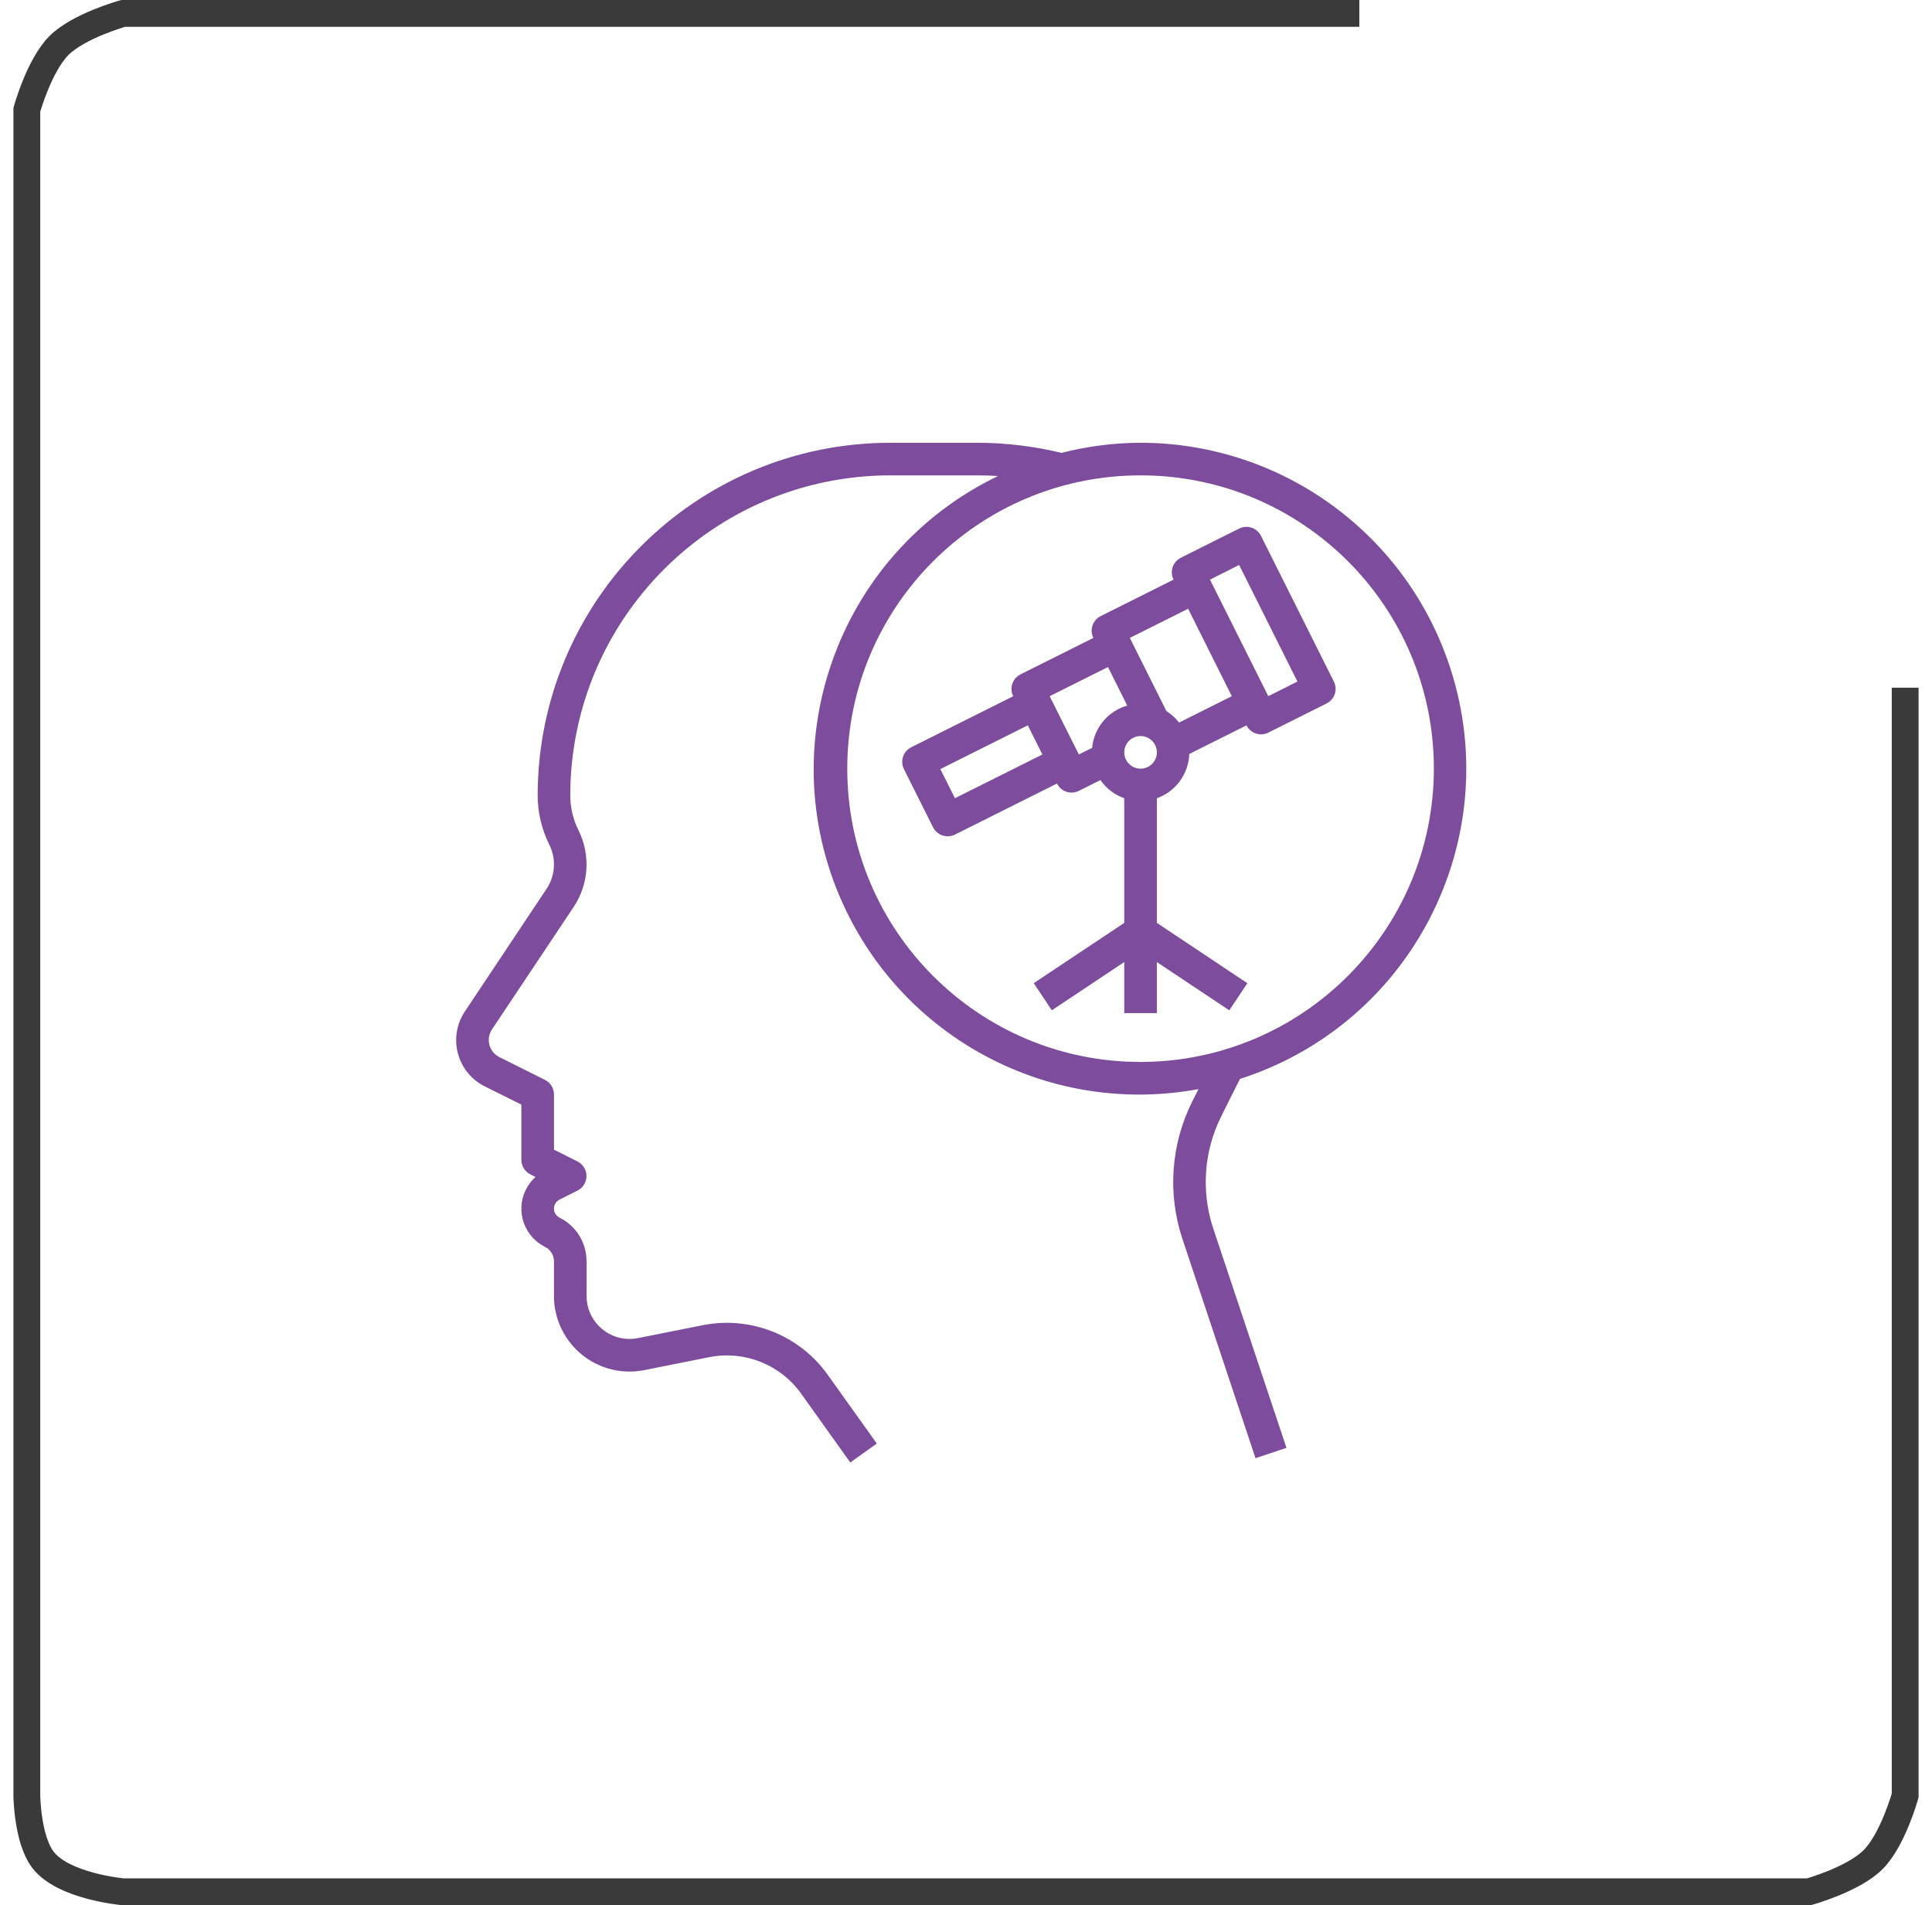 <?xml version="1.0" encoding="UTF-8"?>
<svg xmlns="http://www.w3.org/2000/svg" width="72" height="71" viewBox="0 0 72 71" fill="none">
  <path d="M50.658 0.5H4.59C4.59 0.5 2.935 0.958 2.197 1.697C1.458 2.435 1 4.09 1 4.09V66.91C1 66.91 1.015 68.536 1.598 69.303C2.36 70.305 4.59 70.5 4.59 70.5H67.41C67.41 70.5 69.065 70.042 69.803 69.303C70.542 68.565 71 66.91 71 66.91V25.628" stroke="#3A3A3A"></path>
  <path d="M42.505 16.5C41.512 16.504 40.523 16.63 39.56 16.877C38.529 16.627 37.472 16.501 36.412 16.5H33.178C25.924 16.508 20.046 22.387 20.037 29.641C20.038 30.278 20.186 30.907 20.471 31.477C20.735 32.005 20.696 32.635 20.368 33.126L17.325 37.693C16.734 38.577 16.972 39.773 17.856 40.364C17.923 40.409 17.993 40.45 18.066 40.486L19.43 41.165V43.219C19.429 43.45 19.559 43.662 19.766 43.765L19.957 43.861C19.304 44.448 19.251 45.454 19.839 46.107C19.972 46.255 20.131 46.377 20.309 46.466C20.514 46.567 20.644 46.776 20.645 47.005V48.295C20.645 49.852 21.907 51.113 23.463 51.113C23.649 51.113 23.833 51.094 24.015 51.058L26.452 50.572C27.743 50.324 29.062 50.845 29.836 51.908L31.688 54.501L32.676 53.795L30.824 51.202C29.771 49.751 27.974 49.041 26.214 49.38L23.776 49.866C23.672 49.887 23.567 49.898 23.462 49.898C22.577 49.897 21.86 49.18 21.859 48.295V47.005C21.861 46.314 21.471 45.682 20.852 45.376C20.666 45.283 20.591 45.058 20.683 44.873C20.72 44.8 20.779 44.741 20.852 44.704L21.52 44.369C21.82 44.22 21.942 43.855 21.792 43.555C21.733 43.437 21.638 43.341 21.52 43.282L20.645 42.843V40.79C20.646 40.558 20.516 40.346 20.309 40.243L18.608 39.393C18.257 39.217 18.114 38.789 18.291 38.437C18.304 38.411 18.319 38.385 18.335 38.361L21.378 33.8C21.948 32.946 22.015 31.852 21.555 30.933C21.356 30.532 21.252 30.089 21.252 29.641C21.26 23.057 26.595 17.722 33.178 17.715H36.412C36.673 17.715 36.934 17.724 37.194 17.74C31.16 20.644 28.622 27.89 31.526 33.923C33.9 38.855 39.282 41.585 44.663 40.587L44.43 41.053C43.635 42.643 43.504 44.484 44.066 46.171L46.789 54.341L47.943 53.957L45.216 45.787C44.756 44.406 44.863 42.899 45.514 41.597L46.209 40.208C52.596 38.157 56.11 31.317 54.059 24.931C52.446 19.911 47.779 16.504 42.505 16.5ZM42.505 39.575C36.469 39.575 31.575 34.681 31.575 28.645C31.575 22.608 36.469 17.715 42.505 17.715C48.542 17.715 53.436 22.608 53.436 28.645C53.429 34.679 48.539 39.568 42.505 39.575ZM46.994 19.97C46.844 19.67 46.479 19.548 46.179 19.698C46.179 19.698 46.179 19.698 46.179 19.698L44.007 20.785C43.706 20.934 43.584 21.299 43.734 21.599C43.734 21.6 43.735 21.6 43.735 21.601L41.02 22.959C40.719 23.108 40.597 23.473 40.747 23.773C40.747 23.773 40.747 23.773 40.747 23.773L38.032 25.131C37.732 25.281 37.61 25.646 37.76 25.946C37.76 25.946 37.76 25.946 37.76 25.946L33.959 27.847C33.658 27.997 33.537 28.362 33.687 28.662C33.687 28.662 33.687 28.662 33.687 28.662L34.773 30.831C34.846 30.974 34.972 31.084 35.124 31.134C35.186 31.155 35.251 31.165 35.316 31.165C35.41 31.166 35.503 31.144 35.588 31.102L39.39 29.2C39.54 29.5 39.904 29.622 40.205 29.473L41.009 29.07C41.227 29.383 41.538 29.62 41.898 29.747V34.392L38.525 36.639L39.199 37.65L41.898 35.852V37.754H43.113V35.852L45.812 37.651L46.486 36.641L43.113 34.392V29.748C43.816 29.498 44.295 28.844 44.321 28.098L46.453 27.031C46.602 27.331 46.967 27.452 47.267 27.302C47.267 27.302 47.267 27.302 47.267 27.302L49.438 26.216C49.738 26.066 49.86 25.701 49.71 25.401C49.71 25.401 49.71 25.401 49.71 25.401L46.994 19.97ZM35.588 29.746L35.045 28.661L38.304 27.031L38.847 28.117L35.588 29.746ZM39.118 25.945L41.291 24.858L42.009 26.294C41.29 26.499 40.77 27.124 40.701 27.869L40.205 28.116L39.118 25.945ZM42.505 28.645C42.17 28.645 41.898 28.373 41.898 28.038C41.898 27.702 42.17 27.43 42.505 27.43C42.841 27.43 43.113 27.702 43.113 28.038C43.113 28.373 42.841 28.645 42.505 28.645ZM43.94 26.928C43.809 26.758 43.65 26.612 43.468 26.498L42.106 23.772L44.278 22.685L45.906 25.944L43.94 26.928ZM47.266 25.944L45.093 21.601L46.179 21.054L48.351 25.399L47.266 25.944Z" fill="#7E4C9D"></path>
</svg>
